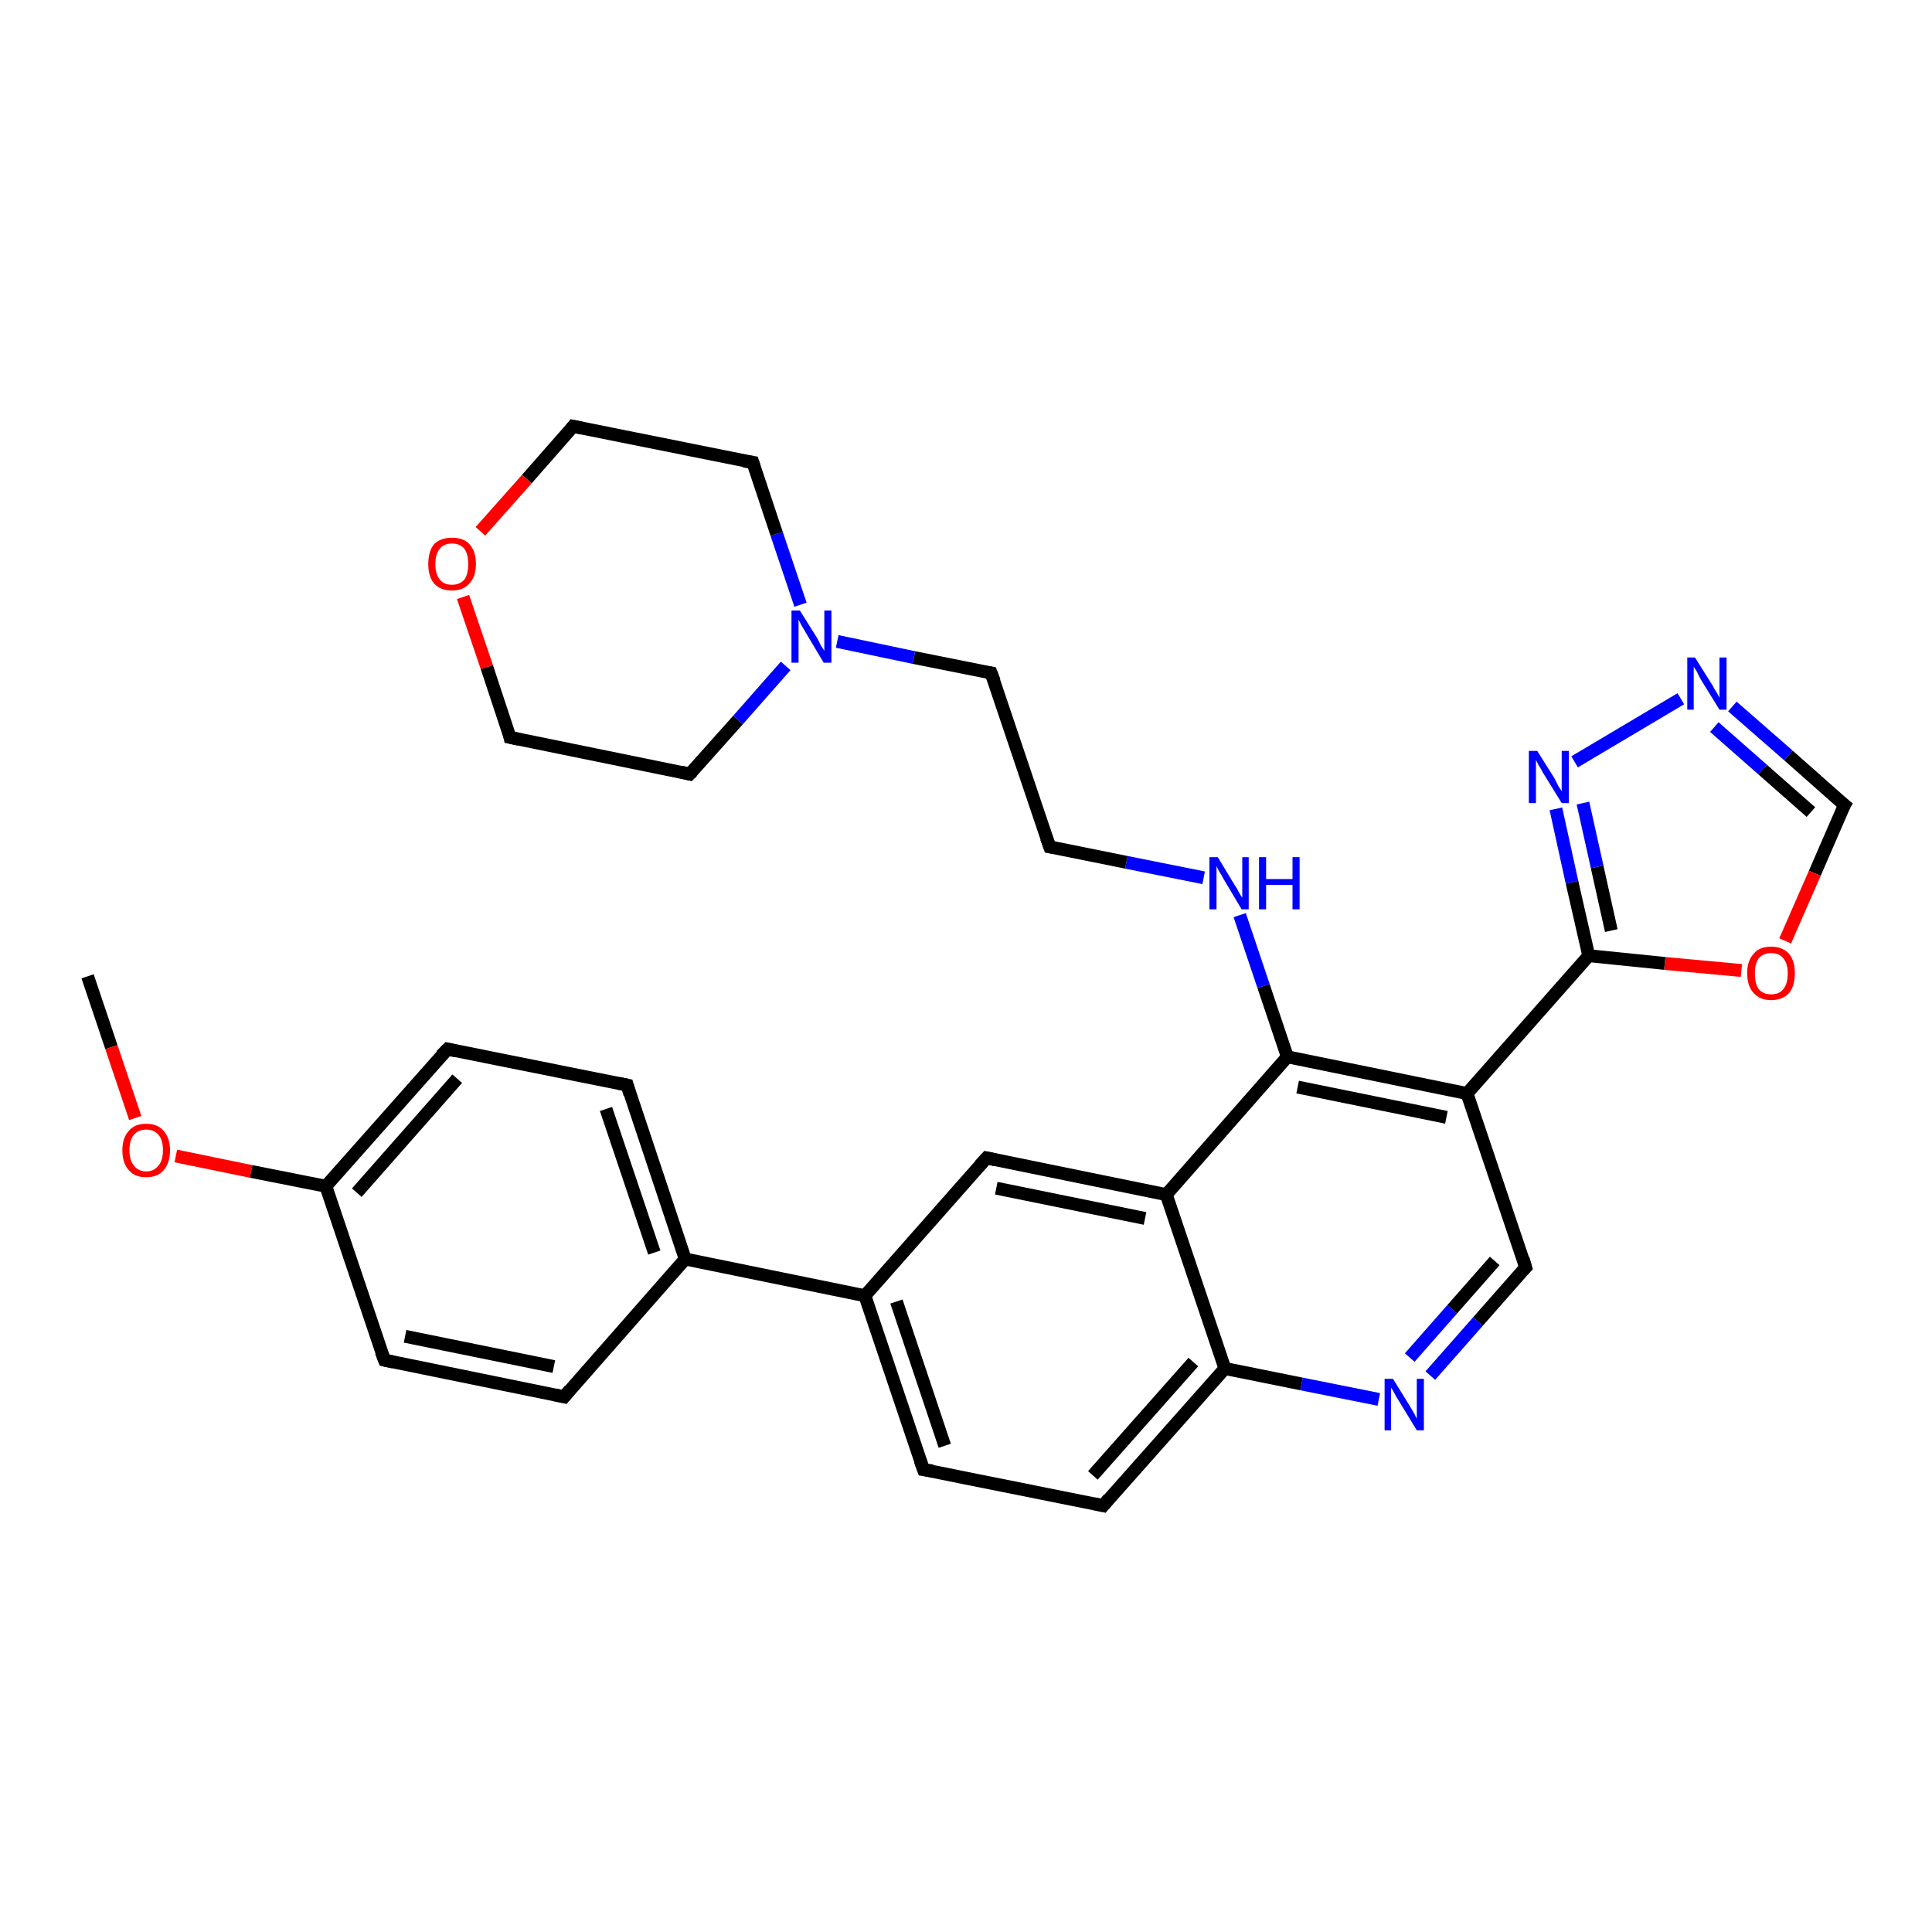 <?xml version='1.0' encoding='iso-8859-1'?>
<svg version='1.1' baseProfile='full'
              xmlns='http://www.w3.org/2000/svg'
                      xmlns:rdkit='http://www.rdkit.org/xml'
                      xmlns:xlink='http://www.w3.org/1999/xlink'
                  xml:space='preserve'
width='300px' height='300px' viewBox='0 0 300 300'>
<!-- END OF HEADER -->
<rect style='opacity:1.0;fill:#FFFFFF;stroke:none' width='300.0' height='300.0' x='0.0' y='0.0'> </rect>
<path class='bond-0 atom-0 atom-1' d='M 13.6,151.6 L 17.3,162.6' style='fill:none;fill-rule:evenodd;stroke:#000000;stroke-width:2.0px;stroke-linecap:butt;stroke-linejoin:miter;stroke-opacity:1' />
<path class='bond-0 atom-0 atom-1' d='M 17.3,162.6 L 21.0,173.6' style='fill:none;fill-rule:evenodd;stroke:#FF0000;stroke-width:2.0px;stroke-linecap:butt;stroke-linejoin:miter;stroke-opacity:1' />
<path class='bond-1 atom-1 atom-2' d='M 27.3,179.5 L 39.0,181.9' style='fill:none;fill-rule:evenodd;stroke:#FF0000;stroke-width:2.0px;stroke-linecap:butt;stroke-linejoin:miter;stroke-opacity:1' />
<path class='bond-1 atom-1 atom-2' d='M 39.0,181.9 L 50.6,184.2' style='fill:none;fill-rule:evenodd;stroke:#000000;stroke-width:2.0px;stroke-linecap:butt;stroke-linejoin:miter;stroke-opacity:1' />
<path class='bond-2 atom-2 atom-3' d='M 50.6,184.2 L 69.5,162.9' style='fill:none;fill-rule:evenodd;stroke:#000000;stroke-width:2.0px;stroke-linecap:butt;stroke-linejoin:miter;stroke-opacity:1' />
<path class='bond-2 atom-2 atom-3' d='M 55.4,185.2 L 71.0,167.5' style='fill:none;fill-rule:evenodd;stroke:#000000;stroke-width:2.0px;stroke-linecap:butt;stroke-linejoin:miter;stroke-opacity:1' />
<path class='bond-3 atom-3 atom-4' d='M 69.5,162.9 L 97.4,168.5' style='fill:none;fill-rule:evenodd;stroke:#000000;stroke-width:2.0px;stroke-linecap:butt;stroke-linejoin:miter;stroke-opacity:1' />
<path class='bond-4 atom-4 atom-5' d='M 97.4,168.5 L 106.4,195.5' style='fill:none;fill-rule:evenodd;stroke:#000000;stroke-width:2.0px;stroke-linecap:butt;stroke-linejoin:miter;stroke-opacity:1' />
<path class='bond-4 atom-4 atom-5' d='M 94.1,172.2 L 101.6,194.5' style='fill:none;fill-rule:evenodd;stroke:#000000;stroke-width:2.0px;stroke-linecap:butt;stroke-linejoin:miter;stroke-opacity:1' />
<path class='bond-5 atom-5 atom-6' d='M 106.4,195.5 L 87.6,216.9' style='fill:none;fill-rule:evenodd;stroke:#000000;stroke-width:2.0px;stroke-linecap:butt;stroke-linejoin:miter;stroke-opacity:1' />
<path class='bond-6 atom-6 atom-7' d='M 87.6,216.9 L 59.7,211.2' style='fill:none;fill-rule:evenodd;stroke:#000000;stroke-width:2.0px;stroke-linecap:butt;stroke-linejoin:miter;stroke-opacity:1' />
<path class='bond-6 atom-6 atom-7' d='M 86.0,212.2 L 62.9,207.5' style='fill:none;fill-rule:evenodd;stroke:#000000;stroke-width:2.0px;stroke-linecap:butt;stroke-linejoin:miter;stroke-opacity:1' />
<path class='bond-7 atom-5 atom-8' d='M 106.4,195.5 L 134.3,201.2' style='fill:none;fill-rule:evenodd;stroke:#000000;stroke-width:2.0px;stroke-linecap:butt;stroke-linejoin:miter;stroke-opacity:1' />
<path class='bond-8 atom-8 atom-9' d='M 134.3,201.2 L 143.4,228.2' style='fill:none;fill-rule:evenodd;stroke:#000000;stroke-width:2.0px;stroke-linecap:butt;stroke-linejoin:miter;stroke-opacity:1' />
<path class='bond-8 atom-8 atom-9' d='M 139.2,202.1 L 146.7,224.5' style='fill:none;fill-rule:evenodd;stroke:#000000;stroke-width:2.0px;stroke-linecap:butt;stroke-linejoin:miter;stroke-opacity:1' />
<path class='bond-9 atom-9 atom-10' d='M 143.4,228.2 L 171.3,233.8' style='fill:none;fill-rule:evenodd;stroke:#000000;stroke-width:2.0px;stroke-linecap:butt;stroke-linejoin:miter;stroke-opacity:1' />
<path class='bond-10 atom-10 atom-11' d='M 171.3,233.8 L 190.2,212.5' style='fill:none;fill-rule:evenodd;stroke:#000000;stroke-width:2.0px;stroke-linecap:butt;stroke-linejoin:miter;stroke-opacity:1' />
<path class='bond-10 atom-10 atom-11' d='M 169.7,229.1 L 185.3,211.5' style='fill:none;fill-rule:evenodd;stroke:#000000;stroke-width:2.0px;stroke-linecap:butt;stroke-linejoin:miter;stroke-opacity:1' />
<path class='bond-11 atom-11 atom-12' d='M 190.2,212.5 L 202.1,214.9' style='fill:none;fill-rule:evenodd;stroke:#000000;stroke-width:2.0px;stroke-linecap:butt;stroke-linejoin:miter;stroke-opacity:1' />
<path class='bond-11 atom-11 atom-12' d='M 202.1,214.9 L 214.1,217.3' style='fill:none;fill-rule:evenodd;stroke:#0000FF;stroke-width:2.0px;stroke-linecap:butt;stroke-linejoin:miter;stroke-opacity:1' />
<path class='bond-12 atom-12 atom-13' d='M 222.1,213.6 L 229.5,205.2' style='fill:none;fill-rule:evenodd;stroke:#0000FF;stroke-width:2.0px;stroke-linecap:butt;stroke-linejoin:miter;stroke-opacity:1' />
<path class='bond-12 atom-12 atom-13' d='M 229.5,205.2 L 236.9,196.8' style='fill:none;fill-rule:evenodd;stroke:#000000;stroke-width:2.0px;stroke-linecap:butt;stroke-linejoin:miter;stroke-opacity:1' />
<path class='bond-12 atom-12 atom-13' d='M 218.9,210.8 L 225.5,203.3' style='fill:none;fill-rule:evenodd;stroke:#0000FF;stroke-width:2.0px;stroke-linecap:butt;stroke-linejoin:miter;stroke-opacity:1' />
<path class='bond-12 atom-12 atom-13' d='M 225.5,203.3 L 232.1,195.8' style='fill:none;fill-rule:evenodd;stroke:#000000;stroke-width:2.0px;stroke-linecap:butt;stroke-linejoin:miter;stroke-opacity:1' />
<path class='bond-13 atom-13 atom-14' d='M 236.9,196.8 L 227.8,169.8' style='fill:none;fill-rule:evenodd;stroke:#000000;stroke-width:2.0px;stroke-linecap:butt;stroke-linejoin:miter;stroke-opacity:1' />
<path class='bond-14 atom-14 atom-15' d='M 227.8,169.8 L 246.7,148.4' style='fill:none;fill-rule:evenodd;stroke:#000000;stroke-width:2.0px;stroke-linecap:butt;stroke-linejoin:miter;stroke-opacity:1' />
<path class='bond-15 atom-15 atom-16' d='M 246.7,148.4 L 244.1,137.0' style='fill:none;fill-rule:evenodd;stroke:#000000;stroke-width:2.0px;stroke-linecap:butt;stroke-linejoin:miter;stroke-opacity:1' />
<path class='bond-15 atom-15 atom-16' d='M 244.1,137.0 L 241.6,125.6' style='fill:none;fill-rule:evenodd;stroke:#0000FF;stroke-width:2.0px;stroke-linecap:butt;stroke-linejoin:miter;stroke-opacity:1' />
<path class='bond-15 atom-15 atom-16' d='M 250.2,144.5 L 248.0,134.6' style='fill:none;fill-rule:evenodd;stroke:#000000;stroke-width:2.0px;stroke-linecap:butt;stroke-linejoin:miter;stroke-opacity:1' />
<path class='bond-15 atom-15 atom-16' d='M 248.0,134.6 L 245.8,124.7' style='fill:none;fill-rule:evenodd;stroke:#0000FF;stroke-width:2.0px;stroke-linecap:butt;stroke-linejoin:miter;stroke-opacity:1' />
<path class='bond-16 atom-16 atom-17' d='M 244.5,118.3 L 261.0,108.5' style='fill:none;fill-rule:evenodd;stroke:#0000FF;stroke-width:2.0px;stroke-linecap:butt;stroke-linejoin:miter;stroke-opacity:1' />
<path class='bond-17 atom-17 atom-18' d='M 269.0,109.7 L 277.7,117.3' style='fill:none;fill-rule:evenodd;stroke:#0000FF;stroke-width:2.0px;stroke-linecap:butt;stroke-linejoin:miter;stroke-opacity:1' />
<path class='bond-17 atom-17 atom-18' d='M 277.7,117.3 L 286.4,125.0' style='fill:none;fill-rule:evenodd;stroke:#000000;stroke-width:2.0px;stroke-linecap:butt;stroke-linejoin:miter;stroke-opacity:1' />
<path class='bond-17 atom-17 atom-18' d='M 266.2,112.9 L 273.7,119.5' style='fill:none;fill-rule:evenodd;stroke:#0000FF;stroke-width:2.0px;stroke-linecap:butt;stroke-linejoin:miter;stroke-opacity:1' />
<path class='bond-17 atom-17 atom-18' d='M 273.7,119.5 L 281.2,126.1' style='fill:none;fill-rule:evenodd;stroke:#000000;stroke-width:2.0px;stroke-linecap:butt;stroke-linejoin:miter;stroke-opacity:1' />
<path class='bond-18 atom-18 atom-19' d='M 286.4,125.0 L 281.8,135.6' style='fill:none;fill-rule:evenodd;stroke:#000000;stroke-width:2.0px;stroke-linecap:butt;stroke-linejoin:miter;stroke-opacity:1' />
<path class='bond-18 atom-18 atom-19' d='M 281.8,135.6 L 277.2,146.1' style='fill:none;fill-rule:evenodd;stroke:#FF0000;stroke-width:2.0px;stroke-linecap:butt;stroke-linejoin:miter;stroke-opacity:1' />
<path class='bond-19 atom-14 atom-20' d='M 227.8,169.8 L 199.9,164.1' style='fill:none;fill-rule:evenodd;stroke:#000000;stroke-width:2.0px;stroke-linecap:butt;stroke-linejoin:miter;stroke-opacity:1' />
<path class='bond-19 atom-14 atom-20' d='M 224.6,173.5 L 201.5,168.8' style='fill:none;fill-rule:evenodd;stroke:#000000;stroke-width:2.0px;stroke-linecap:butt;stroke-linejoin:miter;stroke-opacity:1' />
<path class='bond-20 atom-20 atom-21' d='M 199.9,164.1 L 196.2,153.1' style='fill:none;fill-rule:evenodd;stroke:#000000;stroke-width:2.0px;stroke-linecap:butt;stroke-linejoin:miter;stroke-opacity:1' />
<path class='bond-20 atom-20 atom-21' d='M 196.2,153.1 L 192.5,142.1' style='fill:none;fill-rule:evenodd;stroke:#0000FF;stroke-width:2.0px;stroke-linecap:butt;stroke-linejoin:miter;stroke-opacity:1' />
<path class='bond-21 atom-21 atom-22' d='M 186.9,136.3 L 174.9,133.9' style='fill:none;fill-rule:evenodd;stroke:#0000FF;stroke-width:2.0px;stroke-linecap:butt;stroke-linejoin:miter;stroke-opacity:1' />
<path class='bond-21 atom-21 atom-22' d='M 174.9,133.9 L 163.0,131.5' style='fill:none;fill-rule:evenodd;stroke:#000000;stroke-width:2.0px;stroke-linecap:butt;stroke-linejoin:miter;stroke-opacity:1' />
<path class='bond-22 atom-22 atom-23' d='M 163.0,131.5 L 153.9,104.5' style='fill:none;fill-rule:evenodd;stroke:#000000;stroke-width:2.0px;stroke-linecap:butt;stroke-linejoin:miter;stroke-opacity:1' />
<path class='bond-23 atom-23 atom-24' d='M 153.9,104.5 L 141.9,102.1' style='fill:none;fill-rule:evenodd;stroke:#000000;stroke-width:2.0px;stroke-linecap:butt;stroke-linejoin:miter;stroke-opacity:1' />
<path class='bond-23 atom-23 atom-24' d='M 141.9,102.1 L 130.0,99.6' style='fill:none;fill-rule:evenodd;stroke:#0000FF;stroke-width:2.0px;stroke-linecap:butt;stroke-linejoin:miter;stroke-opacity:1' />
<path class='bond-24 atom-24 atom-25' d='M 124.3,93.9 L 120.6,82.9' style='fill:none;fill-rule:evenodd;stroke:#0000FF;stroke-width:2.0px;stroke-linecap:butt;stroke-linejoin:miter;stroke-opacity:1' />
<path class='bond-24 atom-24 atom-25' d='M 120.6,82.9 L 116.9,71.8' style='fill:none;fill-rule:evenodd;stroke:#000000;stroke-width:2.0px;stroke-linecap:butt;stroke-linejoin:miter;stroke-opacity:1' />
<path class='bond-25 atom-25 atom-26' d='M 116.9,71.8 L 89.0,66.2' style='fill:none;fill-rule:evenodd;stroke:#000000;stroke-width:2.0px;stroke-linecap:butt;stroke-linejoin:miter;stroke-opacity:1' />
<path class='bond-26 atom-26 atom-27' d='M 89.0,66.2 L 81.8,74.4' style='fill:none;fill-rule:evenodd;stroke:#000000;stroke-width:2.0px;stroke-linecap:butt;stroke-linejoin:miter;stroke-opacity:1' />
<path class='bond-26 atom-26 atom-27' d='M 81.8,74.4 L 74.6,82.5' style='fill:none;fill-rule:evenodd;stroke:#FF0000;stroke-width:2.0px;stroke-linecap:butt;stroke-linejoin:miter;stroke-opacity:1' />
<path class='bond-27 atom-27 atom-28' d='M 71.9,92.7 L 75.6,103.6' style='fill:none;fill-rule:evenodd;stroke:#FF0000;stroke-width:2.0px;stroke-linecap:butt;stroke-linejoin:miter;stroke-opacity:1' />
<path class='bond-27 atom-27 atom-28' d='M 75.6,103.6 L 79.2,114.5' style='fill:none;fill-rule:evenodd;stroke:#000000;stroke-width:2.0px;stroke-linecap:butt;stroke-linejoin:miter;stroke-opacity:1' />
<path class='bond-28 atom-28 atom-29' d='M 79.2,114.5 L 107.1,120.2' style='fill:none;fill-rule:evenodd;stroke:#000000;stroke-width:2.0px;stroke-linecap:butt;stroke-linejoin:miter;stroke-opacity:1' />
<path class='bond-29 atom-20 atom-30' d='M 199.9,164.1 L 181.1,185.5' style='fill:none;fill-rule:evenodd;stroke:#000000;stroke-width:2.0px;stroke-linecap:butt;stroke-linejoin:miter;stroke-opacity:1' />
<path class='bond-30 atom-30 atom-31' d='M 181.1,185.5 L 153.2,179.8' style='fill:none;fill-rule:evenodd;stroke:#000000;stroke-width:2.0px;stroke-linecap:butt;stroke-linejoin:miter;stroke-opacity:1' />
<path class='bond-30 atom-30 atom-31' d='M 177.8,189.2 L 154.7,184.5' style='fill:none;fill-rule:evenodd;stroke:#000000;stroke-width:2.0px;stroke-linecap:butt;stroke-linejoin:miter;stroke-opacity:1' />
<path class='bond-31 atom-7 atom-2' d='M 59.7,211.2 L 50.6,184.2' style='fill:none;fill-rule:evenodd;stroke:#000000;stroke-width:2.0px;stroke-linecap:butt;stroke-linejoin:miter;stroke-opacity:1' />
<path class='bond-32 atom-31 atom-8' d='M 153.2,179.8 L 134.3,201.2' style='fill:none;fill-rule:evenodd;stroke:#000000;stroke-width:2.0px;stroke-linecap:butt;stroke-linejoin:miter;stroke-opacity:1' />
<path class='bond-33 atom-30 atom-11' d='M 181.1,185.5 L 190.2,212.5' style='fill:none;fill-rule:evenodd;stroke:#000000;stroke-width:2.0px;stroke-linecap:butt;stroke-linejoin:miter;stroke-opacity:1' />
<path class='bond-34 atom-19 atom-15' d='M 270.4,150.7 L 258.5,149.6' style='fill:none;fill-rule:evenodd;stroke:#FF0000;stroke-width:2.0px;stroke-linecap:butt;stroke-linejoin:miter;stroke-opacity:1' />
<path class='bond-34 atom-19 atom-15' d='M 258.5,149.6 L 246.7,148.4' style='fill:none;fill-rule:evenodd;stroke:#000000;stroke-width:2.0px;stroke-linecap:butt;stroke-linejoin:miter;stroke-opacity:1' />
<path class='bond-35 atom-29 atom-24' d='M 107.1,120.2 L 114.6,111.8' style='fill:none;fill-rule:evenodd;stroke:#000000;stroke-width:2.0px;stroke-linecap:butt;stroke-linejoin:miter;stroke-opacity:1' />
<path class='bond-35 atom-29 atom-24' d='M 114.6,111.8 L 122.0,103.4' style='fill:none;fill-rule:evenodd;stroke:#0000FF;stroke-width:2.0px;stroke-linecap:butt;stroke-linejoin:miter;stroke-opacity:1' />
<path d='M 68.5,163.9 L 69.5,162.9 L 70.8,163.2' style='fill:none;stroke:#000000;stroke-width:2.0px;stroke-linecap:butt;stroke-linejoin:miter;stroke-opacity:1;' />
<path d='M 96.0,168.2 L 97.4,168.5 L 97.8,169.9' style='fill:none;stroke:#000000;stroke-width:2.0px;stroke-linecap:butt;stroke-linejoin:miter;stroke-opacity:1;' />
<path d='M 88.5,215.8 L 87.6,216.9 L 86.2,216.6' style='fill:none;stroke:#000000;stroke-width:2.0px;stroke-linecap:butt;stroke-linejoin:miter;stroke-opacity:1;' />
<path d='M 61.1,211.5 L 59.7,211.2 L 59.2,209.9' style='fill:none;stroke:#000000;stroke-width:2.0px;stroke-linecap:butt;stroke-linejoin:miter;stroke-opacity:1;' />
<path d='M 142.9,226.8 L 143.4,228.2 L 144.8,228.4' style='fill:none;stroke:#000000;stroke-width:2.0px;stroke-linecap:butt;stroke-linejoin:miter;stroke-opacity:1;' />
<path d='M 169.9,233.5 L 171.3,233.8 L 172.2,232.7' style='fill:none;stroke:#000000;stroke-width:2.0px;stroke-linecap:butt;stroke-linejoin:miter;stroke-opacity:1;' />
<path d='M 236.5,197.2 L 236.9,196.8 L 236.5,195.4' style='fill:none;stroke:#000000;stroke-width:2.0px;stroke-linecap:butt;stroke-linejoin:miter;stroke-opacity:1;' />
<path d='M 285.9,124.6 L 286.4,125.0 L 286.1,125.5' style='fill:none;stroke:#000000;stroke-width:2.0px;stroke-linecap:butt;stroke-linejoin:miter;stroke-opacity:1;' />
<path d='M 163.6,131.6 L 163.0,131.5 L 162.5,130.1' style='fill:none;stroke:#000000;stroke-width:2.0px;stroke-linecap:butt;stroke-linejoin:miter;stroke-opacity:1;' />
<path d='M 154.4,105.8 L 153.9,104.5 L 153.3,104.4' style='fill:none;stroke:#000000;stroke-width:2.0px;stroke-linecap:butt;stroke-linejoin:miter;stroke-opacity:1;' />
<path d='M 117.1,72.4 L 116.9,71.8 L 115.5,71.6' style='fill:none;stroke:#000000;stroke-width:2.0px;stroke-linecap:butt;stroke-linejoin:miter;stroke-opacity:1;' />
<path d='M 90.4,66.5 L 89.0,66.2 L 88.7,66.6' style='fill:none;stroke:#000000;stroke-width:2.0px;stroke-linecap:butt;stroke-linejoin:miter;stroke-opacity:1;' />
<path d='M 79.1,114.0 L 79.2,114.5 L 80.6,114.8' style='fill:none;stroke:#000000;stroke-width:2.0px;stroke-linecap:butt;stroke-linejoin:miter;stroke-opacity:1;' />
<path d='M 105.8,119.9 L 107.1,120.2 L 107.5,119.8' style='fill:none;stroke:#000000;stroke-width:2.0px;stroke-linecap:butt;stroke-linejoin:miter;stroke-opacity:1;' />
<path d='M 154.6,180.1 L 153.2,179.8 L 152.2,180.9' style='fill:none;stroke:#000000;stroke-width:2.0px;stroke-linecap:butt;stroke-linejoin:miter;stroke-opacity:1;' />
<path class='atom-1' d='M 19.0 178.6
Q 19.0 176.7, 20.0 175.6
Q 20.9 174.5, 22.7 174.5
Q 24.5 174.5, 25.4 175.6
Q 26.4 176.7, 26.4 178.6
Q 26.4 180.6, 25.4 181.7
Q 24.5 182.8, 22.7 182.8
Q 20.9 182.8, 20.0 181.7
Q 19.0 180.6, 19.0 178.6
M 22.7 181.9
Q 23.9 181.9, 24.6 181.0
Q 25.3 180.2, 25.3 178.6
Q 25.3 177.0, 24.6 176.2
Q 23.9 175.4, 22.7 175.4
Q 21.5 175.4, 20.8 176.2
Q 20.1 177.0, 20.1 178.6
Q 20.1 180.2, 20.8 181.0
Q 21.5 181.9, 22.7 181.9
' fill='#FF0000'/>
<path class='atom-12' d='M 216.3 214.1
L 218.9 218.3
Q 219.2 218.8, 219.6 219.5
Q 220.0 220.3, 220.0 220.3
L 220.0 214.1
L 221.1 214.1
L 221.1 222.1
L 220.0 222.1
L 217.2 217.5
Q 216.8 216.9, 216.5 216.3
Q 216.2 215.7, 216.0 215.5
L 216.0 222.1
L 215.0 222.1
L 215.0 214.1
L 216.3 214.1
' fill='#0000FF'/>
<path class='atom-16' d='M 238.7 116.6
L 241.4 120.9
Q 241.6 121.3, 242.0 122.1
Q 242.5 122.8, 242.5 122.9
L 242.5 116.6
L 243.6 116.6
L 243.6 124.7
L 242.5 124.7
L 239.6 120.0
Q 239.3 119.4, 238.9 118.8
Q 238.6 118.2, 238.5 118.0
L 238.5 124.7
L 237.4 124.7
L 237.4 116.6
L 238.7 116.6
' fill='#0000FF'/>
<path class='atom-17' d='M 263.2 102.1
L 265.9 106.4
Q 266.1 106.8, 266.6 107.6
Q 267.0 108.3, 267.0 108.4
L 267.0 102.1
L 268.1 102.1
L 268.1 110.2
L 267.0 110.2
L 264.1 105.5
Q 263.8 105.0, 263.5 104.3
Q 263.1 103.7, 263.0 103.5
L 263.0 110.2
L 262.0 110.2
L 262.0 102.1
L 263.2 102.1
' fill='#0000FF'/>
<path class='atom-19' d='M 271.3 151.1
Q 271.3 149.2, 272.3 148.1
Q 273.2 147.0, 275.0 147.0
Q 276.8 147.0, 277.8 148.1
Q 278.7 149.2, 278.7 151.1
Q 278.7 153.1, 277.8 154.2
Q 276.8 155.3, 275.0 155.3
Q 273.3 155.3, 272.3 154.2
Q 271.3 153.1, 271.3 151.1
M 275.0 154.4
Q 276.3 154.4, 276.9 153.6
Q 277.6 152.8, 277.6 151.1
Q 277.6 149.6, 276.9 148.8
Q 276.3 148.0, 275.0 148.0
Q 273.8 148.0, 273.1 148.8
Q 272.5 149.6, 272.5 151.1
Q 272.5 152.8, 273.1 153.6
Q 273.8 154.4, 275.0 154.4
' fill='#FF0000'/>
<path class='atom-21' d='M 189.1 133.1
L 191.7 137.4
Q 192.0 137.8, 192.4 138.6
Q 192.8 139.3, 192.9 139.4
L 192.9 133.1
L 193.9 133.1
L 193.9 141.2
L 192.8 141.2
L 190.0 136.5
Q 189.7 135.9, 189.3 135.3
Q 189.0 134.7, 188.9 134.5
L 188.9 141.2
L 187.8 141.2
L 187.8 133.1
L 189.1 133.1
' fill='#0000FF'/>
<path class='atom-21' d='M 195.5 133.1
L 196.6 133.1
L 196.6 136.5
L 200.7 136.5
L 200.7 133.1
L 201.8 133.1
L 201.8 141.2
L 200.7 141.2
L 200.7 137.4
L 196.6 137.4
L 196.6 141.2
L 195.5 141.2
L 195.5 133.1
' fill='#0000FF'/>
<path class='atom-24' d='M 124.2 94.8
L 126.9 99.1
Q 127.1 99.5, 127.5 100.3
Q 128.0 101.0, 128.0 101.1
L 128.0 94.8
L 129.1 94.8
L 129.1 102.9
L 127.9 102.9
L 125.1 98.2
Q 124.8 97.7, 124.4 97.0
Q 124.1 96.4, 124.0 96.2
L 124.0 102.9
L 122.9 102.9
L 122.9 94.8
L 124.2 94.8
' fill='#0000FF'/>
<path class='atom-27' d='M 66.5 87.6
Q 66.5 85.6, 67.4 84.5
Q 68.4 83.5, 70.2 83.5
Q 72.0 83.5, 72.9 84.5
Q 73.9 85.6, 73.9 87.6
Q 73.9 89.5, 72.9 90.6
Q 71.9 91.7, 70.2 91.7
Q 68.4 91.7, 67.4 90.6
Q 66.5 89.5, 66.5 87.6
M 70.2 90.8
Q 71.4 90.8, 72.1 90.0
Q 72.7 89.2, 72.7 87.6
Q 72.7 86.0, 72.1 85.2
Q 71.4 84.4, 70.2 84.4
Q 68.9 84.4, 68.3 85.2
Q 67.6 86.0, 67.6 87.6
Q 67.6 89.2, 68.3 90.0
Q 68.9 90.8, 70.2 90.8
' fill='#FF0000'/>
</svg>
